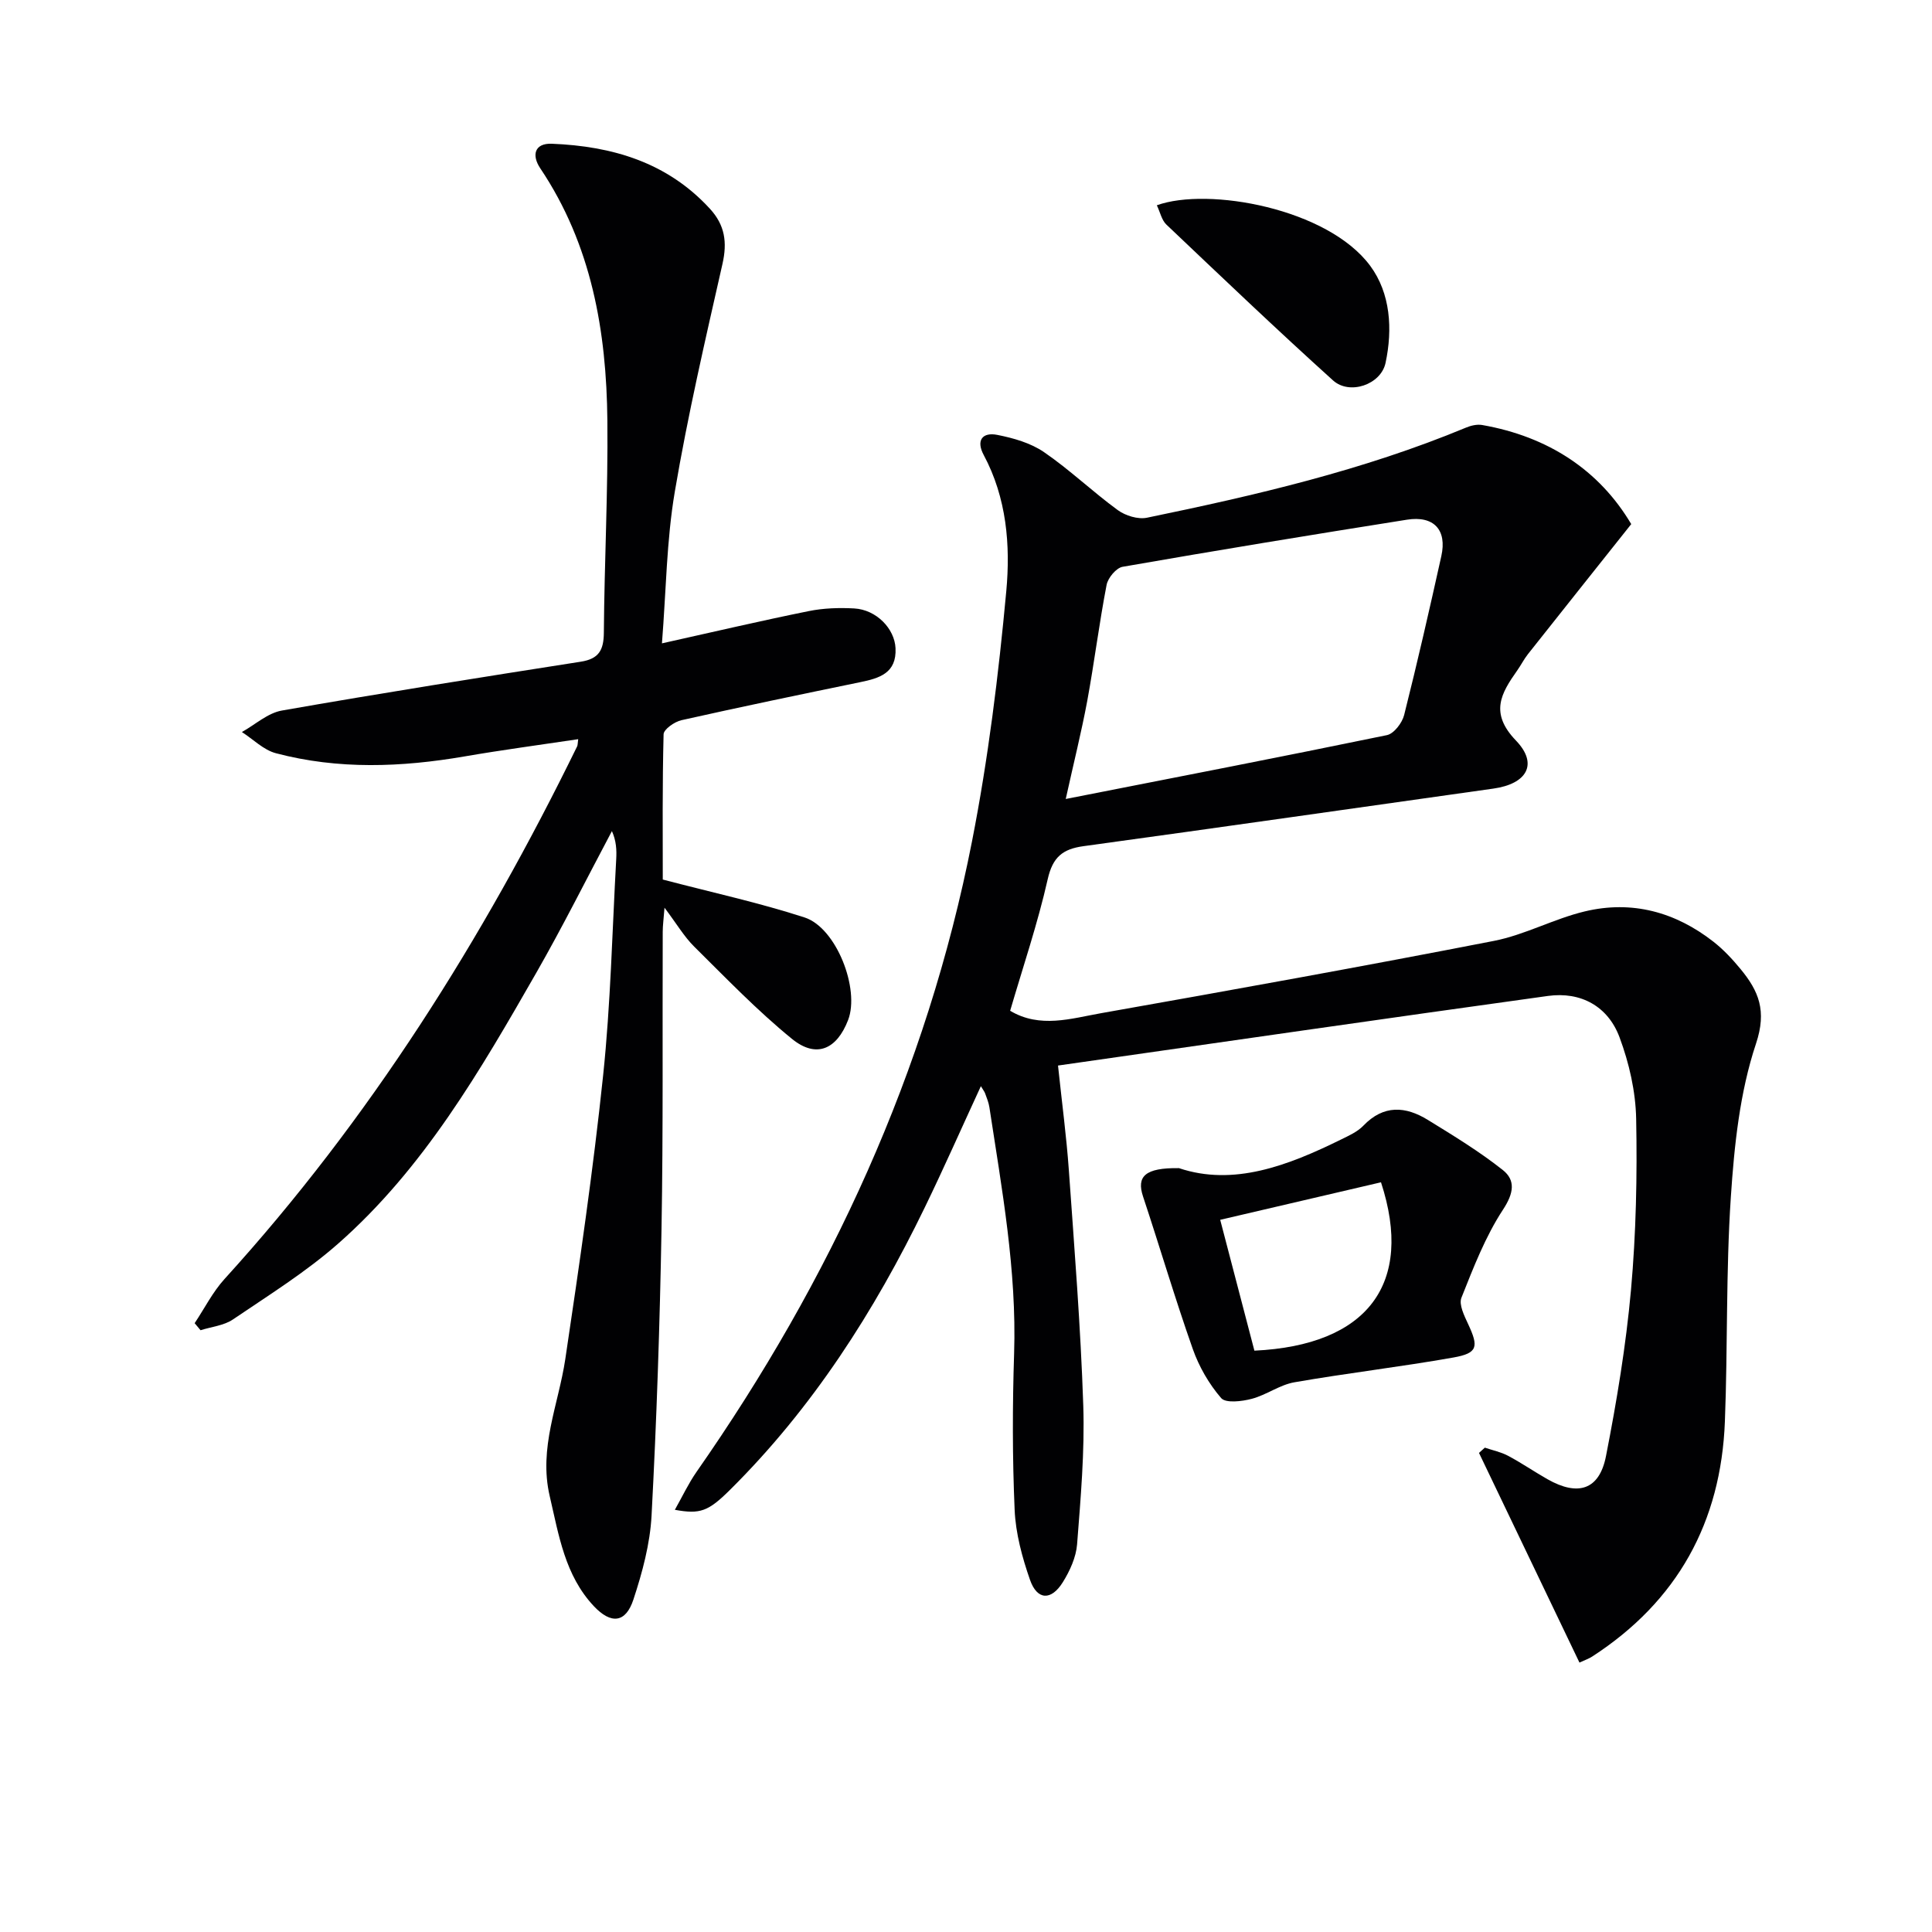 <svg enable-background="new 0 0 400 400" viewBox="0 0 400 400" xmlns="http://www.w3.org/2000/svg"><g fill="#010103"><path d="m337.73 108.51c-7.42 9.34-14.43 18.13-21.4 26.94-.82 1.04-1.42 2.25-2.19 3.34-3.37 4.77-5.77 8.82-.28 14.53 4.69 4.88 2.25 8.98-4.67 9.95-28.29 3.98-56.56 8.04-84.86 11.92-4.33.59-6.38 2.27-7.41 6.83-2.08 9.2-5.13 18.18-7.78 27.25 6.19 3.69 12.61 1.6 18.82.5 27.13-4.8 54.26-9.69 81.3-14.96 6.43-1.25 12.44-4.58 18.84-6.11 9.77-2.35 18.77.11 26.66 6.28 2.08 1.63 3.93 3.62 5.62 5.67 3.73 4.54 5.46 8.59 3.18 15.43-3.36 10.07-4.5 21.09-5.21 31.79-1.03 15.43-.63 30.95-1.23 46.42-.8 20.86-9.83 37.26-27.49 48.69-.67.44-1.46.7-2.62 1.24-6.99-14.58-13.89-28.99-20.8-43.41.4-.36.81-.73 1.21-1.09 1.61.55 3.34.9 4.82 1.69 2.78 1.48 5.4 3.28 8.14 4.84 6.34 3.6 10.75 2.22 12.12-4.77 2.23-11.38 4.14-22.88 5.18-34.42 1.05-11.75 1.3-23.61 1.07-35.41-.11-5.67-1.45-11.54-3.44-16.88-2.4-6.45-8.04-9.51-14.83-8.57-33.67 4.66-67.32 9.54-101.43 14.41.83 7.86 1.75 14.72 2.24 21.61 1.15 16.25 2.45 32.51 2.99 48.78.31 9.56-.54 19.17-1.28 28.73-.21 2.68-1.49 5.49-2.94 7.83-2.42 3.89-5.33 3.76-6.81-.47-1.62-4.65-2.97-9.61-3.18-14.49-.47-10.76-.46-21.57-.11-32.34.56-17.26-2.54-34.11-5.12-51.03-.15-.97-.54-1.91-.88-2.85-.14-.39-.42-.72-.88-1.5-3.99 8.64-7.65 16.94-11.61 25.1-10.45 21.55-23.23 41.52-40.33 58.48-4.52 4.48-6.18 5.08-11.42 4.13 1.55-2.74 2.81-5.44 4.48-7.84 27.74-39.73 47.7-82.92 57.05-130.59 3.35-17.07 5.49-34.44 7.09-51.77.88-9.51.08-19.31-4.67-28.18-1.64-3.06-.26-4.78 2.82-4.17 3.34.66 6.89 1.67 9.65 3.56 5.33 3.65 10.05 8.19 15.28 12.01 1.59 1.16 4.18 1.96 6.04 1.58 22.45-4.63 44.77-9.81 66.04-18.65 1.02-.43 2.29-.73 3.35-.55 13.71 2.4 24.28 9.38 30.88 20.52zm-117.08 56.91c22.74-4.47 44.65-8.71 66.5-13.22 1.45-.3 3.15-2.53 3.56-4.15 2.75-10.92 5.26-21.91 7.7-32.91 1.21-5.43-1.54-8.43-7.13-7.54-19.64 3.11-39.27 6.33-58.86 9.75-1.32.23-3.03 2.29-3.31 3.74-1.54 7.97-2.54 16.05-4.01 24.04-1.2 6.43-2.8 12.8-4.45 20.29z"/><path d="m40.3 273.95c2.04-3.06 3.73-6.44 6.17-9.13 30.03-33.01 53.48-70.35 73.02-110.29.13-.28.1-.63.22-1.49-7.95 1.19-15.77 2.23-23.53 3.57-13.08 2.25-26.13 2.75-39.05-.66-2.56-.67-4.71-2.89-7.05-4.39 2.75-1.53 5.35-3.94 8.28-4.45 20.58-3.61 41.23-6.88 61.87-10.11 3.73-.58 4.76-2.37 4.79-5.99.11-14.64.88-29.29.73-43.92-.18-18.51-3.27-36.41-13.89-52.24-1.84-2.74-1.18-5.23 2.39-5.09 12.49.5 23.9 3.83 32.73 13.46 3.12 3.4 3.61 6.95 2.6 11.42-3.55 15.67-7.19 31.34-9.87 47.17-1.71 10.07-1.79 20.41-2.66 31.39 10.69-2.38 20.52-4.68 30.4-6.68 3.05-.62 6.29-.72 9.41-.55 4.58.26 8.36 4.17 8.55 8.24.24 5.16-3.33 6.21-7.33 7.03-12.35 2.54-24.7 5.11-37 7.87-1.43.32-3.66 1.88-3.69 2.91-.27 10.45-.17 20.91-.17 30.08 10.34 2.71 20.01 4.81 29.36 7.85 6.59 2.14 11.48 14.83 9.01 21.24-2.35 6.09-6.59 7.99-11.62 3.9-7.18-5.84-13.65-12.58-20.25-19.11-2.09-2.07-3.62-4.71-6.14-8.05-.18 2.36-.37 3.68-.37 5-.08 20.5.11 41-.25 61.49-.35 19.79-1.01 39.59-2.06 59.35-.31 5.86-1.91 11.79-3.76 17.4-1.6 4.86-4.63 5.16-8.2 1.36-5.99-6.39-7.23-14.64-9.13-22.78-2.33-10.01 1.82-18.95 3.23-28.37 2.91-19.53 5.77-39.09 7.83-58.72 1.56-14.85 1.88-29.84 2.71-44.77.11-1.91.01-3.83-.89-5.82-5.19 9.77-10.14 19.69-15.63 29.29-11.59 20.23-23.3 40.5-41.06 56.13-6.68 5.88-14.36 10.66-21.76 15.68-1.88 1.28-4.46 1.52-6.72 2.24-.43-.5-.83-.98-1.22-1.46z"/><path d="m244.09 241.85c11.28 3.79 22.52-.49 33.54-5.92 1.63-.8 3.42-1.6 4.64-2.87 4.19-4.37 8.74-4.04 13.36-1.19 5.3 3.26 10.65 6.52 15.51 10.37 2.68 2.13 2.27 4.8.05 8.19-3.66 5.58-6.13 12-8.62 18.26-.56 1.42.6 3.73 1.39 5.44 2.21 4.73 2 6.03-3.06 6.93-10.93 1.94-21.98 3.22-32.92 5.13-3.04.53-5.78 2.62-8.81 3.42-2.05.54-5.4.95-6.35-.16-2.52-2.92-4.58-6.5-5.87-10.16-3.68-10.44-6.81-21.07-10.3-31.58-1.37-4.14.4-5.96 7.44-5.86zm8.54 10.7c2.38 9.09 4.74 18.13 7.08 27.09 23.37-1.1 33.1-13.8 26.21-34.86-10.88 2.54-21.81 5.09-33.29 7.77z"/><path d="m239.51 42.5c10.62-3.83 35.39.64 44.18 12.54 4.2 5.68 4.67 13.11 3.17 20.11-.96 4.48-7.44 6.71-10.87 3.61-11.69-10.55-23.09-21.43-34.52-32.28-.95-.91-1.26-2.51-1.96-3.98z"/></g></svg>